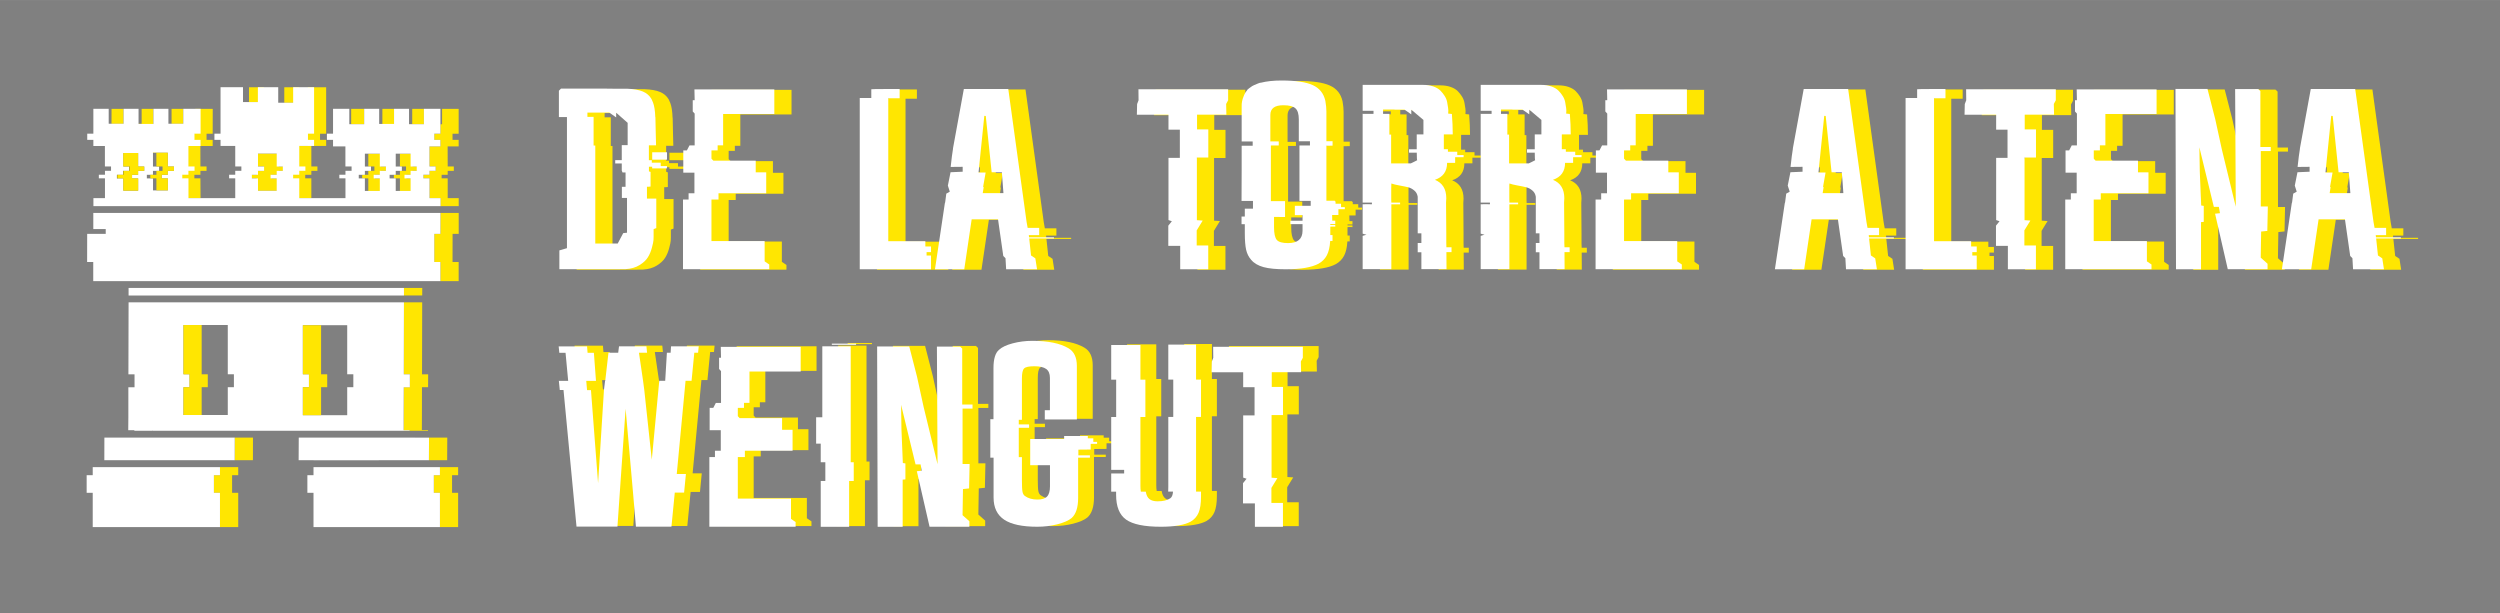 <svg xmlns="http://www.w3.org/2000/svg" id="_&#xC4;u&#xDF;ere_x5F_Konturen" width="151.23mm" height="37.09mm" viewBox="0 0 428.7 105.13"><rect x="0" y="0" width="428.7" height="105.13" fill="#808080" stroke="none"/><path d="M98.8,20.14v-4.51l.36-.36h7.63c.76,0,1.33,0,1.71.02h2.03c1.11.04,2,.2,2.65.47.65.27,1.15.7,1.49,1.28l.27.61c.22.58.36,1.42.39,2.52h.02c0,.52.02,1.32.05,2.39.04,1.07.06,1.88.06,2.44h-1.23v2.54h.5v.43h1.53v.58h1.07v.4h-2.54v-.29h-.55v.81s.07,0,.09.01c.02,0,.03.01.03.02s.01.01.04.02c.03,0,.07.02.12.03v2.51c-.07.01-.17.03-.31.03-.14,0-.24.01-.31.01v2.03h1.6v5.06s-.12.04-.22.08c-.1.04-.18.07-.24.1v1.29c0,.15,0,.35-.02.59-.02.24-.1.67-.27,1.29-.16.62-.39,1.17-.69,1.65-.29.48-.77.93-1.43,1.34s-1.45.64-2.37.69c-.46.01-1.12.02-1.98.02h-9.4v-3.23l1.3-.38v-22.48h-1.37ZM103.68,20.12h1.06v4.91h.29v16.8h3.85l.94-1.78.65-.07v-5.96h-.88v-1.91h.63v-2.46h-.52l-.13-.33v-1.21h-1.12v-.58h1.12v-2.57h1.01v-3.82l-1.97-1.74v.81l-1.18-.83h-3.75v.75ZM114.79,27.46v-1.28h2.54v1.28h-2.54Z" style="fill:#ffe601;"></path><path d="M120.07,46.24v-11.95h.96v-1.08h1v-3.53h-1.91v-3.82h.62l.44-.85c.38.01.68.01.89,0v-5.46l-.33-.36v-1.93h.33l-.04-1.86h13.7v4.22h-8.78v5.38h-.94v.86h-1.06v1.42s.08.08.15.16c.07.08.12.14.17.18h7.27v2h1.8v3.59h-8.18v1.08h-1.21v7.12h9.12v3.48c.09.08.23.17.42.29.19.12.31.2.37.25v.81h-14.78Z" style="fill:#ffe601;"></path><path d="M150.39,46.24v-29.36h1.98v-1.5c.22-.03,1.03-.04,2.43-.04h2.43v1.59h-1.95v24.51h6.36v.9h.97v.97h-.76v.58h.76v2.36h-12.2Z" style="fill:#ffe601;"></path><path d="M163.28,46.24l.43-2.86,1.25-8.37s0-.05.02-.11c.02-.06.03-.11.05-.14l.19-1.48.6-.34-.33-1.04.46-2.29,2.08-.09v-.84l-2.06.02.22-1.88.18-1.22v-.09s1.86-10.17,1.86-10.17h7.62l3.14,22.8.18,1.01h1.98v1.24h-1.78l.04.38h4.27v.2h-4.24l.31,2.91.74.5.29,1.87h-5.3l-.11-1.9-.38-.38-.9-6.28h-4.52l-1.27,8.56h-5.02ZM170.76,29.67h1.21c-.13.79-.28,1.6-.43,2.43.04.04.08.08.09.11-.06.31-.11.64-.16.99h3.55c-.11-1.57-.2-2.76-.27-3.57h-1.75l-1.01-9.66-.25-.02-.99,9.73Z" style="fill:#ffe601;"></path><path d="M197.9,19.74l.04-1.82.25-.65-.02-1.89h15.38v1.89l-.34.63.04,1.84h-5.03v2.52h1.93v4.83h-1.96v10.74c.34.03.67.05,1,.07-.04.08-.19.32-.45.73-.25.41-.44.73-.58.95v2.58h1.98v4.09h-4.81v-4.02h-2.04v-3.46c.21-.25.41-.51.61-.76-.17-.06-.36-.13-.58-.2v-10.67h1.95v-4.83h-1.95v-2.56h-5.44Z" style="fill:#ffe601;"></path><path d="M215.85,38.51v-1.3h.56v-1.35h1.4v-1.33h-1.96l.02-5.28v-4.18h1.89v-.74h-1.89v-6c-.02-.6.1-1.18.34-1.75.03-.08.07-.17.12-.29l.18-.34c.13-.21.24-.36.32-.45v-.02s.08-.07.14-.12c.07-.05.12-.09.14-.12.31-.24.5-.37.56-.4.1-.06.21-.11.31-.16.19-.09.42-.19.69-.29.16-.06.27-.1.31-.11.03-.01.06-.02.1-.02h.08c.98-.25,2.16-.38,3.52-.38,2.43,0,4.22.26,5.38.79,1.15.52,1.88,1.42,2.16,2.7,0,.01,0,.04.01.07s.01.05.01.07c.1.57.16,1.13.16,1.68v5.1h1.06v.76c-.39,0-.74,0-1.06.02v9.43h1.46v.11h.11v.4h.94v.58h.65v.36h-1.1v.99h-1.08c0,.08,0,.19.01.35,0,.16.01.28.01.37v.25h.52v.58h-.85v.16h.85v.29c-.4-.02-.68-.02-.85,0v1.44h.38v1.01h-.4c-.06,1.03-.25,1.85-.57,2.46-.32.61-.79,1.08-1.4,1.43-1.18.64-3.06.97-5.66.97-1.61,0-2.87-.12-3.79-.37-.92-.25-1.63-.66-2.13-1.25-.42-.48-.71-1.05-.86-1.71s-.23-1.61-.23-2.85v-1.55h-.56ZM220.79,24.32h1.44v.7h-1.35v9.55h2.43v2.72l-1.89-.02v1.75c0,1.09.16,1.82.47,2.19.32.37.96.55,1.94.55,1.65,0,2.48-.71,2.48-2.13v-1.12h-2.09v-.58h2.09v-.97h-1.32v-1.59h2.72v-.85h-1.93v-9.5h1.8v-.72h-1.91v-3.73c0-.93-.19-1.57-.58-1.92-.38-.35-1.07-.53-2.07-.53-1.49,0-2.23.55-2.23,1.66v4.56Z" style="fill:#ffe601;"></path><path d="M236.54,19.6h1.95v-.52h-1.86v-4.45h10.36c.66,0,1.24.09,1.76.27.52.18.92.42,1.21.71.29.29.54.61.75.95s.35.69.41,1.04c.07.35.12.67.16.97.04.29.05.53.03.71l-.02.27.64.07c.1,1.24.15,2.41.15,3.5h-1.53v2.54h.7v.43h1.6v.58h1.09v.36h-1.45v.97h-1.38c0,1.47-.7,2.44-2.09,2.91,1.3.53,1.95,1.58,1.95,3.15,0,.24-.02.49-.04.74l.04,5.27v1.67l.02.74h.88v.83h-.88l.02,2.92h-4.31v-2.9h-.63v-1.59h.63v-1.66h-.63v-6.27c-.07-.45-.27-.81-.6-1.08s-.67-.45-1.02-.54c-.35-.09-.84-.19-1.46-.3-.62-.11-1.1-.23-1.44-.35-.01.08-.02.34-.02.81v.85c0,.99,0,1.53.02,1.62h1.5v.29c-.14.01-.39.01-.75,0s-.6-.01-.75,0v11.12h-4.92v-5.71c.3-.09.52-.16.66-.2-.06-.01-.17-.04-.33-.08-.16-.04-.27-.07-.33-.1v-5.04c.18-.01.45-.02.82-.01.36,0,.62.01.77.01v-.29h-1.59v-15.22h-.09ZM240.13,19.61h1.07v3.56h.3v4.93h3.38c.12-.06.24-.12.36-.17.12-.06.26-.12.4-.2.15-.07.26-.13.33-.17-.04-.03-.07-.46-.07-1.3h-1.33v-.58h1.32v-2.55h1.15v-2.48l-2.08-1.76v.81l-1.15-.81h-1.73v-.02h-1.96v.74Z" style="fill:#ffe601;"></path><path d="M256.77,19.6h1.96v-.52h-1.87v-4.45h10.36c.65,0,1.24.09,1.76.27.51.18.92.42,1.21.71.29.29.54.61.75.95.21.34.35.69.41,1.04.07.35.12.67.16.97.04.29.05.53.03.71l-.03.27.64.07c.1,1.24.15,2.41.15,3.5h-1.53v2.54h.69v.43h1.61v.58h1.09v.36h-1.45v.97h-1.38c0,1.47-.7,2.44-2.08,2.91,1.3.53,1.95,1.58,1.95,3.15,0,.24-.01.49-.04.74l.04,5.27v1.67l.03.74h.88v.83h-.88l.02,2.92h-4.31v-2.9h-.63v-1.59h.63v-1.66h-.63v-6.27c-.07-.45-.27-.81-.6-1.08-.32-.27-.67-.45-1.02-.54-.36-.09-.84-.19-1.46-.3-.62-.11-1.1-.23-1.44-.35-.02.08-.02.34-.02.81v.85c0,.99,0,1.53.02,1.62h1.49v.29c-.14.01-.39.01-.75,0s-.6-.01-.75,0v11.12h-4.92v-5.71c.3-.09.52-.16.66-.2-.06-.01-.17-.04-.33-.08-.16-.04-.27-.07-.33-.1v-5.04c.18-.01.46-.02.82-.01.36,0,.62.01.77.01v-.29h-1.59v-15.22h-.09ZM260.37,19.61h1.07v3.56h.3v4.93h3.38c.12-.06.23-.12.36-.17.12-.06.26-.12.4-.2.14-.07.25-.13.33-.17-.04-.03-.07-.46-.07-1.3h-1.33v-.58h1.33v-2.55h1.14v-2.48l-2.08-1.76v.81l-1.15-.81h-1.74v-.02h-1.96v.74Z" style="fill:#ffe601;"></path><path d="M276.56,46.24v-11.95h.96v-1.08h1v-3.53h-1.91v-3.82h.62l.44-.85c.38.01.68.01.89,0v-5.46l-.33-.36v-1.93h.33l-.04-1.86h13.7v4.22h-8.78v5.38h-.94v.86h-1.06v1.42s.08.08.15.16c.07.08.12.14.17.18h7.27v2h1.8v3.59h-8.18v1.08h-1.21v7.12h9.12v3.48c.09.08.23.17.42.29.19.12.31.2.37.25v.81h-14.78Z" style="fill:#ffe601;"></path><path d="M307.31,46.24l.43-2.86,1.25-8.37s0-.05.02-.11c.02-.06.03-.11.05-.14l.19-1.48.6-.34-.34-1.04.46-2.29,2.08-.09v-.84l-2.06.02.22-1.88.18-1.22v-.09s1.86-10.17,1.86-10.17h7.62l3.14,22.8.18,1.01h1.98v1.24h-1.77l.04.38h4.27v.2h-4.25l.31,2.91.74.5.29,1.87h-5.3l-.11-1.9-.38-.38-.9-6.28h-4.51l-1.27,8.56h-5.02ZM314.79,29.67h1.21c-.13.79-.28,1.6-.43,2.43.04.04.07.08.09.11-.06.31-.11.64-.16.99h3.55c-.1-1.57-.19-2.76-.27-3.57h-1.75l-1.01-9.66-.25-.02-.99,9.73Z" style="fill:#ffe601;"></path><path d="M329.72,46.24v-29.36h1.98v-1.5c.22-.03,1.03-.04,2.43-.04h2.43v1.59h-1.96v24.51h6.36v.9h.96v.97h-.76v.58h.76v2.36h-12.2Z" style="fill:#ffe601;"></path><path d="M339.83,19.74l.04-1.82.25-.65-.02-1.89h15.38v1.89l-.34.63.04,1.84h-5.03v2.52h1.93v4.83h-1.96v10.74c.34.03.67.05,1,.07-.04.08-.19.32-.45.73-.25.41-.44.73-.58.95v2.58h1.98v4.09h-4.81v-4.02h-2.04v-3.46c.21-.25.41-.51.61-.76-.17-.06-.36-.13-.58-.2v-10.67h1.95v-4.83h-1.95v-2.56h-5.44Z" style="fill:#ffe601;"></path><path d="M357.1,46.24v-11.95h.96v-1.08h1v-3.53h-1.91v-3.82h.62l.44-.85c.38.01.68.01.89,0v-5.46l-.33-.36v-1.93h.33l-.04-1.86h13.7v4.22h-8.78v5.38h-.94v.86h-1.05v1.42s.08.08.14.16c.07.08.12.14.17.18h7.27v2h1.8v3.59h-8.18v1.08h-1.21v7.12h9.12v3.48c.09.08.23.17.42.29s.31.2.37.25v.81h-14.78Z" style="fill:#ffe601;"></path><path d="M375.99,15.34h5.5l1.33,5.18,1.13,5.18,1.27,5.22,1.12,4.61-.11-20.17h3.97l.36.34v9.59h1.78v.7h-1.71v9.5h1.21l-.09,4.19-1.06.11-.07,4.48,1.17,1.04v.9l-.02.04h-6.8l-2.18-9.52.84-.09-.19-1.08h-.86l-2.48-10.22.07,4.16.24,5.82.44.07v2.74l-.47.04v8.09h-4.29l-.09-30.91Z" style="fill:#ffe601;"></path><path d="M394.25,46.24l.43-2.86,1.25-8.37s0-.05.02-.11c.02-.06.03-.11.05-.14l.19-1.48.6-.34-.33-1.04.46-2.29,2.08-.09v-.84l-2.06.02.22-1.88.18-1.22v-.09s1.86-10.17,1.86-10.17h7.62l3.14,22.8.18,1.01h1.98v1.24h-1.78l.04.38h4.27v.2h-4.24l.31,2.91.74.5.29,1.87h-5.3l-.11-1.9-.38-.38-.9-6.28h-4.52l-1.27,8.56h-5.02ZM401.73,29.67h1.21c-.13.79-.28,1.6-.43,2.43.04.04.08.08.09.11-.06.31-.11.64-.16.99h3.55c-.11-1.57-.2-2.76-.27-3.57h-1.75l-1.01-9.66-.25-.02-.99,9.73Z" style="fill:#ffe601;"></path><path d="M98.53,65.18h1.62l-.45-4.81h-1.07l-.11-1.1h4.87l.09,1.1h1.08l.36,4.81h-1.67l.14,1.59h.67l1.22,15.97,1.01-16.02.19-1.55h.03l.55-4.81h1.67l.14-1.1h4.7l.11,1.1h-1.39l.7,4.79.21,1.59,1.55,14.4.17,1.59-.66-1.6,1.36-14.37.15-1.59h1.02l.29-4.81h.64l.07-1.1h4.75l-.11,1.1h-.65l-.47,4.81h-1.03l-.15,1.61-1.36,14.38h1.57l-.31,3.19h-1.6l-.57,5.84h-6.09l-.5-5.84-.28-3.18-.99-11.2-1.4,20.21h-7.02l-2.23-23.43h-.64l-.16-1.59Z" style="fill:#ffe601;"></path><path d="M124.36,90.21v-11.95h.96v-1.08h1v-3.53h-1.91v-3.82h.62l.44-.85c.38.01.68.01.89,0v-5.46l-.33-.36v-1.93h.33l-.04-1.86h13.7v4.22h-8.78v5.38h-.94v.86h-1.06v1.42s.08.08.15.16c.07.08.12.14.17.18h7.27v2h1.8v3.59h-8.18v1.08h-1.21v7.12h9.12v3.48c.09.08.23.17.42.29.19.12.31.2.37.25v.81h-14.78Z" style="fill:#ffe601;"></path><path d="M142.66,75.94v-4.51h1.06v-12.17h4.87v19.88h.52v3.21h-.79v7.86h-4.87v-7.86h.79v-3.21h-.79v-3.19h-.79ZM145.36,59.01v-.2h4.16v.2h-4.16Z" style="fill:#ffe601;"></path><path d="M153.13,59.3h5.5l1.33,5.18,1.13,5.18,1.27,5.22,1.12,4.61-.11-20.17h3.98l.36.34v9.59h1.77v.7h-1.71v9.5h1.21l-.09,4.19-1.05.11-.07,4.48,1.17,1.04v.9l-.02.04h-6.81l-2.18-9.52.84-.09-.2-1.08h-.86l-2.48-10.22.06,4.16.24,5.82.44.07v2.74l-.47.04v8.09h-4.29l-.09-30.91Z" style="fill:#ffe601;"></path><path d="M172.54,78.37v-6.6h.54v-8.74c0-1.59.32-2.64.96-3.17.49-.45,1.27-.82,2.33-1.1,1.07-.28,2.19-.43,3.38-.43,2.69,0,4.75.42,6.19,1.27.96.56,1.44,1.57,1.44,3.04v9.17h-5.5v-1.59h.88v-5.54c0-.7-.21-1.21-.63-1.52-.42-.31-1.1-.47-2.03-.47s-1.5.12-1.76.37c-.26.25-.38.83-.38,1.73v7.08h-.54v.79h1.77v.58h-1.77v5.03h.54v4.02c0,.94.03,1.59.1,1.93.07.34.21.58.42.72.55.4,1.27.61,2.14.61.77,0,1.32-.17,1.65-.52.33-.34.5-.92.5-1.73v-3.64h-3.39v-4.49h5.82v-.52h4.06v.4h.94v.61h.65v.34h-1.1v.97l-2.11.02v.97h1.98v.4h-2.02v6.92c0,1.63-.38,2.78-1.12,3.44-.52.43-1.34.79-2.44,1.07-1.1.28-2.25.42-3.45.42-2.56,0-4.46-.4-5.67-1.21s-1.82-2.07-1.82-3.8v-6.83h-.54Z" style="fill:#ffe601;"></path><path d="M193.27,84.19v-3.12h2.22v-.61h-2.22v-9.07h.85v-6.4h-.85v-5.95h5.01v5.95h.85v6.4h-.85v11.81c0,.36.02.69.07.99h.85c.09.58.29,1.01.62,1.27.32.26.79.39,1.4.39.93,0,1.65-.17,2.18-.52.27-.18.43-.56.47-1.15h-.83c.02-.15.02-.42.02-.81v-11.99h.85v-6.4h-.85v-6h4.76v6h.85v6.4h-.85v12.8h.85v.88c0,1.17-.14,2.08-.41,2.73-.27.65-.72,1.16-1.36,1.54-1.05.58-2.77.88-5.13.88-2.81,0-4.79-.41-5.94-1.22-1.15-.82-1.72-2.23-1.72-4.26v-.54h-.85Z" style="fill:#ffe601;"></path><path d="M210.47,63.7l.04-1.82.25-.65-.02-1.89h15.38v1.89l-.34.63.04,1.84h-5.03v2.52h1.93v4.83h-1.96v10.74c.34.03.67.05,1,.07-.04.08-.19.32-.45.73-.25.41-.44.73-.58.95v2.58h1.98v4.09h-4.81v-4.02h-2.04v-3.46c.21-.25.41-.51.61-.76-.17-.06-.36-.13-.58-.2v-10.67h1.95v-4.83h-1.95v-2.56h-5.44Z" style="fill:#ffe601;"></path><path d="M95.84,20.06v-4.51l.36-.36h7.63c.76,0,1.33,0,1.71.02h2.03c1.11.04,2,.2,2.65.47.65.27,1.15.7,1.49,1.28l.27.61c.22.58.36,1.42.39,2.52h.02c0,.52.02,1.32.05,2.39.04,1.07.06,1.88.06,2.44h-1.23v2.54h.5v.43h1.53v.58h1.07v.4h-2.54v-.29h-.55v.81s.07,0,.09.01c.02,0,.03.01.03.02s.01.01.04.02c.03,0,.07.02.12.03v2.51c-.07.01-.17.03-.31.03-.14,0-.24.01-.31.01v2.03h1.6v5.06s-.12.04-.22.08c-.1.04-.18.07-.24.1v1.29c0,.15,0,.35-.02.59-.02.24-.1.67-.27,1.29-.16.62-.39,1.17-.69,1.65-.29.48-.77.93-1.43,1.34s-1.45.64-2.37.69c-.46.01-1.12.02-1.98.02h-9.4v-3.23l1.3-.38v-22.48h-1.37ZM100.73,20.04h1.06v4.91h.29v16.8h3.85l.94-1.78.65-.07v-5.96h-.88v-1.91h.63v-2.46h-.52l-.13-.33v-1.21h-1.12v-.58h1.12v-2.57h1.01v-3.82l-1.97-1.74v.81l-1.18-.83h-3.75v.75ZM111.84,27.38v-1.28h2.54v1.28h-2.54Z" style="fill:#fff;"></path><path d="M117.12,46.16v-11.95h.96v-1.08h1v-3.53h-1.91v-3.82h.62l.44-.85c.38.01.68.01.89,0v-5.46l-.33-.36v-1.93h.33l-.04-1.86h13.7v4.22h-8.78v5.38h-.94v.86h-1.06v1.42s.08.08.15.16c.07.08.12.14.17.18h7.27v2h1.8v3.59h-8.18v1.08h-1.21v7.12h9.12v3.48c.09.08.23.17.42.29.19.12.31.2.37.25v.81h-14.78Z" style="fill:#fff;"></path><path d="M147.43,46.16v-29.36h1.98v-1.5c.22-.03,1.03-.04,2.43-.04h2.43v1.59h-1.95v24.51h6.36v.9h.97v.97h-.76v.58h.76v2.36h-12.2Z" style="fill:#fff;"></path><path d="M160.33,46.16l.43-2.86,1.25-8.37s0-.05.02-.11c.02-.06.03-.11.05-.14l.19-1.48.6-.34-.33-1.04.46-2.29,2.08-.09v-.84l-2.06.02.22-1.88.18-1.22v-.09s1.86-10.17,1.86-10.17h7.62l3.14,22.8.18,1.01h1.98v1.24h-1.78l.04.38h4.27v.2h-4.24l.31,2.91.74.5.29,1.87h-5.3l-.11-1.9-.38-.38-.9-6.28h-4.52l-1.27,8.56h-5.02ZM167.81,29.58h1.21c-.13.79-.28,1.6-.43,2.43.04.04.08.08.09.11-.06.31-.11.64-.16.99h3.55c-.11-1.57-.2-2.76-.27-3.57h-1.75l-1.01-9.66-.25-.02-.99,9.73Z" style="fill:#fff;"></path><path d="M194.95,19.66l.04-1.82.25-.65-.02-1.89h15.38v1.89l-.34.63.04,1.84h-5.03v2.52h1.93v4.83h-1.96v10.74c.34.03.67.05,1,.07-.04.08-.19.32-.45.73-.25.41-.44.73-.58.95v2.58h1.98v4.09h-4.81v-4.02h-2.04v-3.46c.21-.25.41-.51.61-.76-.17-.06-.36-.13-.58-.2v-10.67h1.95v-4.83h-1.95v-2.56h-5.44Z" style="fill:#fff;"></path><path d="M212.9,38.43v-1.3h.56v-1.35h1.4v-1.33h-1.96l.02-5.28v-4.18h1.89v-.74h-1.89v-6c-.02-.6.1-1.18.34-1.75.03-.08.07-.17.12-.29l.18-.34c.13-.21.24-.36.32-.45v-.02s.08-.07.14-.12c.07-.05.12-.09.14-.12.31-.24.5-.37.56-.4.1-.06.21-.11.31-.16.19-.09.42-.19.69-.29.16-.06.27-.1.31-.11.03-.01.06-.02.1-.02h.08c.98-.25,2.16-.38,3.52-.38,2.43,0,4.22.26,5.38.79,1.15.52,1.88,1.42,2.16,2.7,0,.01,0,.04.01.07s.01.05.01.07c.1.57.16,1.13.16,1.68v5.1h1.06v.76c-.39,0-.74,0-1.06.02v9.43h1.46v.11h.11v.4h.94v.58h.65v.36h-1.1v.99h-1.08c0,.08,0,.19.01.35,0,.16.01.28.01.37v.25h.52v.58h-.85v.16h.85v.29c-.4-.02-.68-.02-.85,0v1.44h.38v1.01h-.4c-.06,1.03-.25,1.85-.57,2.46-.32.61-.79,1.08-1.4,1.43-1.18.64-3.06.97-5.66.97-1.61,0-2.87-.12-3.79-.37-.92-.25-1.63-.66-2.13-1.25-.42-.48-.71-1.05-.86-1.71s-.23-1.61-.23-2.85v-1.55h-.56ZM217.84,24.24h1.44v.7h-1.35v9.55h2.43v2.72l-1.89-.02v1.75c0,1.09.16,1.82.47,2.19.32.37.96.55,1.94.55,1.65,0,2.48-.71,2.48-2.13v-1.12h-2.09v-.58h2.09v-.97h-1.32v-1.59h2.72v-.85h-1.93v-9.5h1.8v-.72h-1.91v-3.73c0-.93-.19-1.57-.58-1.92-.38-.35-1.07-.53-2.07-.53-1.49,0-2.23.55-2.23,1.66v4.56Z" style="fill:#fff;"></path><path d="M233.58,19.52h1.95v-.52h-1.86v-4.45h10.36c.66,0,1.24.09,1.76.27.52.18.92.42,1.21.71.29.29.54.61.75.95s.35.69.41,1.04c.07.35.12.67.16.97.04.29.05.53.03.71l-.02.27.64.07c.1,1.24.15,2.41.15,3.5h-1.53v2.54h.7v.43h1.6v.58h1.09v.36h-1.45v.97h-1.38c0,1.47-.7,2.44-2.09,2.91,1.3.53,1.95,1.58,1.95,3.15,0,.24-.02.49-.04.74l.04,5.27v1.67l.02.74h.88v.83h-.88l.02,2.92h-4.31v-2.9h-.63v-1.59h.63v-1.66h-.63v-6.27c-.07-.45-.27-.81-.6-1.08s-.67-.45-1.02-.54c-.35-.09-.84-.19-1.46-.3-.62-.11-1.1-.23-1.44-.35-.01.08-.02.34-.02.81v.85c0,.99,0,1.53.02,1.62h1.5v.29c-.14.01-.39.01-.75,0s-.6-.01-.75,0v11.12h-4.92v-5.71c.3-.09.52-.16.66-.2-.06-.01-.17-.04-.33-.08-.16-.04-.27-.07-.33-.1v-5.04c.18-.01.45-.02.82-.01.36,0,.62.01.77.01v-.29h-1.59v-15.22h-.09ZM237.18,19.52h1.07v3.56h.3v4.93h3.38c.12-.06.24-.12.36-.17.12-.06.26-.12.4-.2.15-.07.26-.13.33-.17-.04-.03-.07-.46-.07-1.3h-1.33v-.58h1.32v-2.55h1.15v-2.48l-2.08-1.76v.81l-1.15-.81h-1.73v-.02h-1.96v.74Z" style="fill:#fff;"></path><path d="M253.82,19.52h1.96v-.52h-1.87v-4.45h10.36c.65,0,1.24.09,1.76.27.51.18.92.42,1.21.71.29.29.54.61.75.95.21.34.35.69.41,1.04.07.35.12.67.16.97.04.29.05.53.03.71l-.03.27.64.07c.1,1.24.15,2.41.15,3.5h-1.53v2.54h.69v.43h1.61v.58h1.09v.36h-1.45v.97h-1.38c0,1.47-.7,2.44-2.08,2.91,1.3.53,1.95,1.58,1.95,3.15,0,.24-.01.49-.04.74l.04,5.27v1.67l.03.74h.88v.83h-.88l.02,2.92h-4.31v-2.9h-.63v-1.59h.63v-1.66h-.63v-6.27c-.07-.45-.27-.81-.6-1.08-.32-.27-.67-.45-1.02-.54-.36-.09-.84-.19-1.46-.3-.62-.11-1.1-.23-1.44-.35-.02.08-.02.34-.02.81v.85c0,.99,0,1.53.02,1.62h1.49v.29c-.14.01-.39.01-.75,0s-.6-.01-.75,0v11.12h-4.92v-5.71c.3-.09.52-.16.66-.2-.06-.01-.17-.04-.33-.08-.16-.04-.27-.07-.33-.1v-5.04c.18-.01.46-.02.82-.01.36,0,.62.01.77.01v-.29h-1.59v-15.22h-.09ZM257.41,19.52h1.07v3.56h.3v4.93h3.38c.12-.06.23-.12.36-.17.12-.06.26-.12.4-.2.14-.07.25-.13.33-.17-.04-.03-.07-.46-.07-1.3h-1.33v-.58h1.33v-2.55h1.14v-2.48l-2.08-1.76v.81l-1.15-.81h-1.74v-.02h-1.96v.74Z" style="fill:#fff;"></path><path d="M273.61,46.16v-11.95h.96v-1.08h1v-3.53h-1.91v-3.82h.62l.44-.85c.38.01.68.01.89,0v-5.46l-.33-.36v-1.93h.33l-.04-1.86h13.7v4.22h-8.78v5.38h-.94v.86h-1.06v1.42s.08.08.15.16c.07.08.12.14.17.18h7.27v2h1.8v3.59h-8.18v1.08h-1.21v7.12h9.12v3.48c.09.08.23.17.42.29.19.12.31.2.37.25v.81h-14.78Z" style="fill:#fff;"></path><path d="M304.36,46.16l.43-2.86,1.25-8.37s0-.05.02-.11c.02-.06.03-.11.05-.14l.19-1.48.6-.34-.34-1.04.46-2.29,2.08-.09v-.84l-2.06.02.22-1.88.18-1.22v-.09s1.86-10.17,1.86-10.17h7.62l3.14,22.8.18,1.01h1.98v1.24h-1.77l.04.38h4.27v.2h-4.25l.31,2.91.74.5.29,1.87h-5.3l-.11-1.9-.38-.38-.9-6.28h-4.51l-1.27,8.56h-5.02ZM311.84,29.58h1.21c-.13.79-.28,1.6-.43,2.43.04.04.07.08.09.11-.06.31-.11.64-.16.99h3.55c-.1-1.57-.19-2.76-.27-3.57h-1.75l-1.01-9.66-.25-.02-.99,9.73Z" style="fill:#fff;"></path><path d="M326.77,46.16v-29.36h1.98v-1.5c.22-.03,1.03-.04,2.43-.04h2.43v1.59h-1.96v24.51h6.36v.9h.96v.97h-.76v.58h.76v2.36h-12.2Z" style="fill:#fff;"></path><path d="M336.88,19.66l.04-1.82.25-.65-.02-1.89h15.38v1.89l-.34.63.04,1.84h-5.03v2.52h1.93v4.83h-1.96v10.74c.34.03.67.05,1,.07-.04.08-.19.32-.45.73-.25.41-.44.73-.58.95v2.58h1.98v4.09h-4.81v-4.02h-2.04v-3.46c.21-.25.41-.51.61-.76-.17-.06-.36-.13-.58-.2v-10.67h1.95v-4.83h-1.95v-2.56h-5.44Z" style="fill:#fff;"></path><path d="M354.15,46.16v-11.95h.96v-1.08h1v-3.53h-1.91v-3.82h.62l.44-.85c.38.01.68.01.89,0v-5.46l-.33-.36v-1.93h.33l-.04-1.86h13.7v4.22h-8.78v5.38h-.94v.86h-1.05v1.42s.08.08.14.16c.07.08.12.14.17.18h7.27v2h1.8v3.59h-8.18v1.08h-1.21v7.12h9.12v3.48c.09.08.23.17.42.29s.31.2.37.25v.81h-14.78Z" style="fill:#fff;"></path><path d="M373.04,15.25h5.5l1.33,5.18,1.13,5.18,1.27,5.22,1.12,4.61-.11-20.17h3.97l.36.34v9.59h1.78v.7h-1.71v9.5h1.21l-.09,4.19-1.06.11-.07,4.48,1.17,1.04v.9l-.02.04h-6.8l-2.18-9.52.84-.09-.19-1.08h-.86l-2.48-10.22.07,4.16.24,5.82.44.07v2.74l-.47.04v8.09h-4.29l-.09-30.91Z" style="fill:#fff;"></path><path d="M391.3,46.16l.43-2.86,1.25-8.37s0-.05.02-.11c.02-.06.03-.11.05-.14l.19-1.48.6-.34-.33-1.04.46-2.29,2.08-.09v-.84l-2.06.02.22-1.88.18-1.22v-.09s1.86-10.17,1.86-10.17h7.62l3.14,22.8.18,1.01h1.98v1.24h-1.78l.04.38h4.27v.2h-4.24l.31,2.91.74.5.29,1.87h-5.3l-.11-1.9-.38-.38-.9-6.28h-4.52l-1.27,8.56h-5.02ZM398.78,29.58h1.21c-.13.79-.28,1.6-.43,2.43.04.04.08.08.09.11-.06.31-.11.64-.16.99h3.55c-.11-1.57-.2-2.76-.27-3.57h-1.75l-1.01-9.66-.25-.02-.99,9.73Z" style="fill:#fff;"></path><path d="M95.81,65.3h1.62l-.45-4.81h-1.07l-.11-1.1h4.87l.09,1.1h1.08l.36,4.81h-1.67l.14,1.59h.67l1.22,15.97,1.01-16.02.19-1.55h.03l.55-4.81h1.67l.14-1.1h4.7l.11,1.1h-1.39l.7,4.79.21,1.59,1.55,14.4.17,1.59-.66-1.6,1.36-14.37.15-1.59h1.02l.29-4.81h.64l.07-1.1h4.75l-.11,1.1h-.65l-.47,4.81h-1.03l-.15,1.61-1.36,14.38h1.57l-.31,3.19h-1.6l-.57,5.84h-6.09l-.5-5.84-.28-3.18-.99-11.2-1.4,20.21h-7.02l-2.23-23.43h-.64l-.16-1.59Z" style="fill:#fff;"></path><path d="M121.64,90.32v-11.95h.96v-1.08h1v-3.53h-1.91v-3.82h.62l.44-.85c.38.01.68.01.89,0v-5.46l-.33-.36v-1.93h.33l-.04-1.86h13.7v4.22h-8.78v5.38h-.94v.86h-1.06v1.42s.08.08.15.16c.07.08.12.14.17.18h7.27v2h1.8v3.59h-8.18v1.08h-1.21v7.12h9.12v3.48c.09.08.23.17.42.29.19.12.31.2.37.25v.81h-14.78Z" style="fill:#fff;"></path><path d="M139.95,76.06v-4.51h1.06v-12.17h4.87v19.88h.52v3.21h-.79v7.86h-4.87v-7.86h.79v-3.21h-.79v-3.19h-.79ZM142.64,59.12v-.2h4.16v.2h-4.16Z" style="fill:#fff;"></path><path d="M150.42,59.41h5.5l1.33,5.18,1.13,5.18,1.27,5.22,1.12,4.61-.11-20.17h3.98l.36.34v9.59h1.77v.7h-1.71v9.5h1.21l-.09,4.19-1.05.11-.07,4.48,1.17,1.04v.9l-.02.04h-6.81l-2.18-9.52.84-.09-.2-1.08h-.86l-2.48-10.22.06,4.16.24,5.82.44.07v2.74l-.47.04v8.09h-4.29l-.09-30.91Z" style="fill:#fff;"></path><path d="M169.82,78.48v-6.6h.54v-8.74c0-1.59.32-2.64.96-3.17.49-.45,1.27-.82,2.33-1.1,1.07-.28,2.19-.43,3.38-.43,2.69,0,4.75.42,6.19,1.27.96.56,1.44,1.57,1.44,3.04v9.17h-5.5v-1.59h.88v-5.54c0-.7-.21-1.21-.63-1.52-.42-.31-1.1-.47-2.03-.47s-1.5.12-1.76.37c-.26.25-.38.83-.38,1.73v7.08h-.54v.79h1.77v.58h-1.77v5.03h.54v4.02c0,.94.03,1.59.1,1.93.07.34.21.58.42.72.55.4,1.27.61,2.14.61.77,0,1.32-.17,1.65-.52.33-.34.5-.92.5-1.73v-3.64h-3.39v-4.49h5.82v-.52h4.06v.4h.94v.61h.65v.34h-1.1v.97l-2.11.02v.97h1.98v.4h-2.02v6.92c0,1.63-.38,2.78-1.12,3.44-.52.43-1.34.79-2.44,1.07-1.1.28-2.25.42-3.45.42-2.56,0-4.46-.4-5.67-1.21s-1.82-2.07-1.82-3.8v-6.83h-.54Z" style="fill:#fff;"></path><path d="M190.55,84.3v-3.12h2.22v-.61h-2.22v-9.07h.85v-6.4h-.85v-5.95h5.01v5.95h.85v6.4h-.85v11.81c0,.36.02.69.07.99h.85c.09.58.29,1.01.62,1.27.32.26.79.39,1.4.39.93,0,1.65-.17,2.18-.52.27-.18.43-.56.47-1.15h-.83c.02-.15.02-.42.02-.81v-11.99h.85v-6.4h-.85v-6h4.76v6h.85v6.4h-.85v12.8h.85v.88c0,1.17-.14,2.08-.41,2.73-.27.65-.72,1.16-1.36,1.54-1.05.58-2.77.88-5.13.88-2.81,0-4.79-.41-5.94-1.22-1.15-.82-1.72-2.23-1.72-4.26v-.54h-.85Z" style="fill:#fff;"></path><path d="M207.76,63.82l.04-1.82.25-.65-.02-1.89h15.38v1.89l-.34.63.04,1.84h-5.03v2.52h1.93v4.83h-1.96v10.74c.34.03.67.05,1,.07-.04.08-.19.32-.45.73-.25.41-.44.73-.58.95v2.58h1.98v4.09h-4.81v-4.02h-2.04v-3.46c.21-.25.41-.51.61-.76-.17-.06-.36-.13-.58-.2v-10.67h1.95v-4.83h-1.95v-2.56h-5.44Z" style="fill:#fff;"></path><polygon points="49.07 28.54 49.07 29.29 47.81 29.29 47.81 29.97 46.54 29.97 46.54 30.58 47.81 30.58 47.81 32.71 44.02 32.71 44.02 30.58 42.75 30.58 42.75 29.97 44.02 29.97 44.02 29.29 45.28 29.29 45.28 28.54 44.02 28.54 44.02 26.32 47.81 26.32 47.81 28.54 49.07 28.54" style="fill:#ffe601;"></polygon><rect x="67.86" y="26.35" width=".4" height="2.2" style="fill:none;"></rect><polygon points="26.82 30.58 26.82 32.63 26.24 32.63 26.23 30.58 26.82 30.58" style="fill:none;"></polygon><rect x="47.38" y="30.58" width=".08" height="2.12" style="fill:none;"></rect><rect x="47.38" y="26.32" width=".08" height="2.23" style="fill:none;"></rect><rect x="67.86" y="30.58" width=".4" height="2.14" style="fill:none;"></rect><polygon points="26.82 28.54 26.23 28.54 26.23 26.23 26.81 26.23 26.82 28.54" style="fill:none;"></polygon><rect x="70.26" y="73.76" width="3.13" height=".12" style="fill:#ffe601;"></rect><polygon points="72.41 49.37 72.4 50.66 69.28 50.66 69.28 49.37 72.41 49.37" style="fill:#ffe601;"></polygon><polygon points="43.38 75.04 43.37 78.91 40.24 78.91 40.25 75.04 43.38 75.04" style="fill:#ffe601;"></polygon><polygon points="39.8 81.48 39.8 84.5 40.85 84.5 40.85 90.38 37.72 90.38 37.72 84.5 36.68 84.5 36.68 81.48 37.72 81.48 37.72 80.1 40.85 80.1 40.85 81.48 39.8 81.48" style="fill:#ffe601;"></polygon><rect x="42.7" y="14.96" width="2.55" height="2.55" style="fill:#ffe601;"></rect><rect x="65.57" y="18.66" width="1.99" height="2.6" style="fill:#ffe601;"></rect><polygon points="66.18 28.54 66.18 29.29 65.13 29.29 65.13 29.97 64.09 29.97 64.09 30.58 65.13 30.58 65.13 32.73 62.57 32.73 62.57 30.58 61.53 30.58 61.53 29.97 62.57 29.97 62.57 29.29 63.62 29.29 63.62 28.54 62.57 28.54 62.57 26.34 65.13 26.34 65.13 28.54 66.18 28.54" style="fill:none;"></polygon><rect x="60.22" y="18.66" width="2.22" height="2.64" style="fill:#ffe601;"></rect><rect x="48.75" y="14.96" width="2.56" height="2.66" style="fill:#ffe601;"></rect><polygon points="21.17 18.66 21.17 21.22 19.12 21.22 19.13 18.66 21.17 18.66" style="fill:#ffe601;"></polygon><polygon points="26.29 18.66 26.29 21.26 23.74 21.26 23.74 21.22 24.29 21.22 24.29 18.66 26.29 18.66" style="fill:#ffe601;"></polygon><rect x="29.42" y="18.66" width="2" height="2.56" style="fill:#ffe601;"></rect><polygon points="72.69 18.66 72.69 21.3 70.13 21.3 70.13 21.26 70.69 21.26 70.69 18.66 72.69 18.66" style="fill:#ffe601;"></polygon><polygon points="35.42 22.93 35.42 23.98 36.47 23.98 36.47 25.03 34.36 25.03 34.37 28.54 35.42 28.54 35.42 29.29 34.37 29.29 34.37 29.97 33.33 29.97 33.33 30.58 34.37 30.58 34.39 33.97 31.26 33.97 31.25 30.58 30.2 30.58 30.2 29.97 31.25 29.97 31.25 29.29 32.29 29.29 32.29 28.54 31.25 28.54 31.24 25.03 33.33 25.03 33.34 23.98 32.29 23.98 32.29 22.93 33.34 22.93 33.34 21.22 33.5 21.22 33.5 18.66 36.48 18.66 36.47 22.93 35.42 22.93" style="fill:#ffe601;"></polygon><polygon points="54.88 22.93 54.88 23.98 55.93 23.98 55.93 25.02 53.39 25.02 53.39 28.54 54.43 28.54 54.43 29.29 53.39 29.29 53.39 29.97 52.34 29.97 52.34 30.58 53.39 30.58 53.39 33.97 50.26 33.97 50.26 30.58 49.22 30.58 49.22 29.97 50.26 29.97 50.26 29.29 51.31 29.29 51.31 28.54 50.26 28.54 50.26 25.02 52.8 25.02 52.8 23.98 51.76 23.98 51.76 22.93 52.8 22.93 52.79 14.96 55.93 14.96 55.93 22.93 54.88 22.93" style="fill:#ffe601;"></polygon><polygon points="71.78 28.54 71.78 29.29 70.74 29.29 70.74 29.97 69.69 29.97 69.69 30.58 70.74 30.58 70.74 32.74 68.19 32.74 68.19 32.73 68.58 32.73 68.58 30.58 67.54 30.58 67.54 29.97 68.58 29.97 68.58 29.29 69.63 29.29 69.63 28.54 68.58 28.54 68.58 26.35 70.74 26.35 70.74 28.54 71.78 28.54" style="fill:#ffe601;"></polygon><polygon points="66.36 28.54 66.36 29.29 65.31 29.29 65.31 29.97 64.27 29.97 64.27 30.58 65.31 30.58 65.31 32.74 62.76 32.74 62.76 32.73 63.16 32.73 63.16 30.58 62.11 30.58 62.11 29.97 63.16 29.97 63.16 29.29 64.2 29.29 64.2 28.54 63.16 28.54 63.16 26.35 65.31 26.35 65.31 28.54 66.36 28.54" style="fill:#ffe601;"></polygon><polygon points="78.66 33.97 78.66 35.34 75.53 35.34 75.53 33.97 73.65 33.97 73.65 30.58 72.6 30.58 72.6 29.97 73.65 29.97 73.65 29.29 74.69 29.29 74.69 28.54 73.64 28.54 73.64 25.1 75.52 25.1 75.52 23.98 74.47 23.98 74.47 22.93 75.52 22.93 75.52 21.3 75.81 21.3 75.81 18.66 78.65 18.66 78.65 22.93 77.6 22.93 77.6 23.98 78.65 23.98 78.65 25.1 76.76 25.1 76.77 28.54 77.82 28.54 77.82 29.29 76.77 29.29 76.77 29.97 75.73 29.97 75.73 30.58 76.77 30.58 76.77 33.97 78.66 33.97" style="fill:#ffe601;"></polygon><polygon points="77.61 40.1 77.6 44.92 78.65 44.92 78.65 48.2 75.52 48.2 75.52 44.92 74.47 44.92 74.47 40.1 75.52 40.1 75.53 36.51 78.66 36.51 78.66 40.1 77.61 40.1" style="fill:#ffe601;"></polygon><polygon points="76.7 75.03 76.68 78.91 73.55 78.91 73.57 75.04 74.31 75.04 74.31 75.03 76.7 75.03" style="fill:#ffe601;"></polygon><polygon points="77.52 81.48 77.52 84.5 78.56 84.5 78.56 90.38 75.44 90.38 75.44 84.5 74.39 84.5 74.39 81.48 75.44 81.48 75.44 80.1 78.56 80.1 78.56 81.48 77.52 81.48" style="fill:#ffe601;"></polygon><rect x="23.04" y="73.76" width="3.13" height=".12" style="fill:#fff;"></rect><rect x="26.16" y="73.76" width="44.09" height=".12" style="fill:#fff;"></rect><rect x="22.05" y="49.37" width="47.22" height="1.3" style="fill:#fff;"></rect><polygon points="40.25 75.04 40.24 78.91 17.89 78.91 17.9 75.04 40.25 75.04" style="fill:#fff;"></polygon><polygon points="36.68 81.48 36.68 84.5 37.72 84.5 37.72 90.38 15.9 90.38 15.9 84.5 14.86 84.5 14.86 81.48 15.9 81.48 15.9 80.1 37.72 80.1 37.72 81.48 36.68 81.48" style="fill:#fff;"></polygon><path d="M73.65,33.97v-3.39h-1.05v-.62h1.05v-.68h1.05v-.74h-1.06v-3.44h1.88v-1.12h-1.05v-1.06h1.05v-4.27h-2.83v2.64h-2.55v-2.64h-2.57v2.6h-2.55v-2.6h-2.57v2.64h-2.55v-2.64h-2.79v4.27h-1.05v1.06h1.05v1.12h2.12v3.44h1.06v.74h-1.05v.68h-1.05v.62h1.05v3.39h-7.92v-3.39h-1.05v-.62h1.05v-.68h1.05v-.74h-1.05v-3.52h2.54v-1.04h-1.05v-1.06h1.05v-7.97h-3.59v2.66h-2.56v-2.66h-3.49v2.55h-2.55v-2.55h-3.85v7.97h-1.05v1.06h1.05v1.04h2.52v3.52h1.05v.74h-1.05v.68h-1.05v.62h1.05v3.39h-8.02v-3.39h-1.06v-.62h1.05v-.68h1.05v-.74h-1.05v-3.51s2.08,0,2.08,0v-1.05s-1.04,0-1.04,0v-1.06h1.05v-4.27h-2.97v2.56h-2.55v-2.56h-2.57v2.6h-2.55v-2.6h-2.57v2.56h-2.55v-2.56h-2.63v4.27h-1.05v1.06h1.05v1.05s1.98,0,1.98,0v3.51h1.05v.74s-1.04,0-1.04,0v.68h-1.05v.62h1.05v3.39h-1.98v1.37h59.53v-1.37h-1.88ZM24.73,29.29h-1.05v.68s-1.04,0-1.04,0v.62h1.05v2.1h-2.55v-2.1h-1.09v-.62h1.05v-.68h1.05v-.74h-1.01v-2.31h2.55v2.31h1.05v.74ZM29.83,29.29h-1.05v.68s-1.04,0-1.04,0v.62h1.05v2.05h-2.55v-2.05h-1.06v-.62h1.05v-.68h1.05v-.74h-1.05v-2.36h2.55v2.36h1.05v.74ZM48.5,29.29h-1.05v.68h-1.05v.62h1.05v2.12h-3.21v-2.12h-1.05v-.62h1.05v-.68h1.05v-.74h-1.05v-2.23h3.21v2.23h1.05v.74ZM66.18,29.29h-1.05v.68h-1.05v.62h1.05v2.14h-2.56v-2.14h-1.05v-.62h1.05v-.68h1.05v-.74h-1.05v-2.21h2.56v2.21h1.05v.74ZM71.46,29.29h-1.05v.68h-1.05v.62h1.05v2.15h-2.55v-2.15h-1.05v-.62h1.05v-.68h1.05v-.74h-1.05v-2.2h2.55v2.2h1.05v.74Z" style="fill:#fff;"></path><polygon points="24.73 29.29 23.69 29.29 23.7 29.97 22.65 29.97 22.65 30.58 23.7 30.58 23.7 32.69 21.14 32.69 21.13 30.58 20.09 30.58 20.09 29.97 21.13 29.97 21.13 29.29 22.18 29.29 22.18 28.54 21.13 28.54 21.13 26.23 23.69 26.23 23.69 28.54 24.73 28.54 24.73 29.29" style="fill:#ffe601;"></polygon><polygon points="29.83 29.29 28.78 29.29 28.79 29.97 27.74 29.97 27.74 30.58 28.79 30.58 28.79 32.63 26.82 32.63 26.82 30.58 25.78 30.58 25.78 29.97 26.82 29.97 26.82 29.29 27.87 29.29 27.87 28.54 26.82 28.54 26.81 26.23 26.23 26.23 26.23 26.18 28.78 26.18 28.78 28.54 29.83 28.54 29.83 29.29" style="fill:#ffe601;"></polygon><rect x="71.18" y="75.03" width="2.4" height=".01" style="fill:#1d1d1b;"></rect><polygon points="73.57 75.04 73.55 78.91 56.89 78.92 53.76 78.92 53.76 78.91 51.21 78.91 51.23 75.04 73.57 75.04" style="fill:#fff;"></polygon><polygon points="74.39 81.48 74.39 84.5 75.44 84.5 75.44 90.38 53.76 90.38 53.76 84.5 52.71 84.5 52.71 81.48 53.76 81.48 53.76 80.1 75.44 80.1 75.44 81.48 74.39 81.48" style="fill:#fff;"></polygon><polygon points="73.42 64.18 73.41 66.39 72.36 66.39 72.35 71.53 72.34 73.76 69.21 73.76 69.22 71.53 69.23 66.39 70.28 66.39 70.29 64.18 69.24 64.18 69.28 51.84 72.4 51.84 72.37 64.18 73.42 64.18" style="fill:#ffe601;"></polygon><path d="M69.24,64.18l.03-12.34H22.05l-.03,12.34h1.05v2.22h-1.06v5.14s-.02,2.23-.02,2.23h47.22v-2.23s.02-5.14.02-5.14h1.05v-2.22s-1.04,0-1.04,0ZM40.11,66.39h-1.05v4.77h-7.6v-4.77h1.05v-2.22h-1.05v-8.45h7.6v8.45h1.05v2.22ZM60.59,66.39h-1.05v4.8h-7.61v-4.8h1.05v-2.22h-1.05v-8.41h7.61v8.41h1.05v2.22Z" style="fill:#fff;"></path><polygon points="35.63 64.18 35.63 66.39 34.58 66.39 34.58 71.16 31.46 71.16 31.46 66.39 32.5 66.39 32.5 64.18 31.46 64.18 31.46 55.73 34.58 55.73 34.58 64.18 35.63 64.18" style="fill:#ffe601;"></polygon><polygon points="56.11 64.18 56.11 66.39 55.06 66.39 55.06 71.19 51.94 71.19 51.94 66.39 52.98 66.39 52.98 64.18 51.94 64.18 51.94 55.77 55.06 55.77 55.06 64.18 56.11 64.18" style="fill:#ffe601;"></polygon><rect x="46.33" y="29.97" width=".08" height=".62" style="fill:none;"></rect><rect x="25.18" y="29.97" width=".6" height=".62" style="fill:none;"></rect><rect x="66.82" y="29.97" width=".4" height=".62" style="fill:none;"></rect><rect x="27.27" y="28.54" width=".6" height=".74" style="fill:none;"></rect><rect x="68.91" y="28.54" width=".4" height=".74" style="fill:none;"></rect><rect x="48.42" y="28.54" width=".08" height=".74" style="fill:none;"></rect><rect x="22.15" y="28.54" width=".03" height=".74" style="fill:#1d1d1b;"></rect><rect x="20.06" y="29.97" width=".03" height=".62" style="fill:#1d1d1b;"></rect><rect x="47.38" y="29.29" width=".08" height=".68" style="fill:none;"></rect><rect x="26.23" y="29.29" width=".6" height=".68" style="fill:none;"></rect><rect x="67.86" y="29.29" width=".4" height=".68" style="fill:none;"></rect><rect x="21.1" y="29.29" width=".03" height=".68" style="fill:#1d1d1b;"></rect><rect x="55.93" y="22.93" width=".12" height="1.06" style="fill:none;"></rect><rect x="36.47" y="22.93" width=".29" height="1.06" style="fill:none;"></rect><polygon points="75.52 40.1 75.53 36.51 16 36.51 16 39.28 18.13 39.28 18.13 40.1 14.95 40.1 14.94 44.92 15.99 44.92 15.99 48.2 75.52 48.2 75.52 44.92 74.47 44.92 74.47 40.1 75.52 40.1" style="fill:#fff;"></polygon></svg>